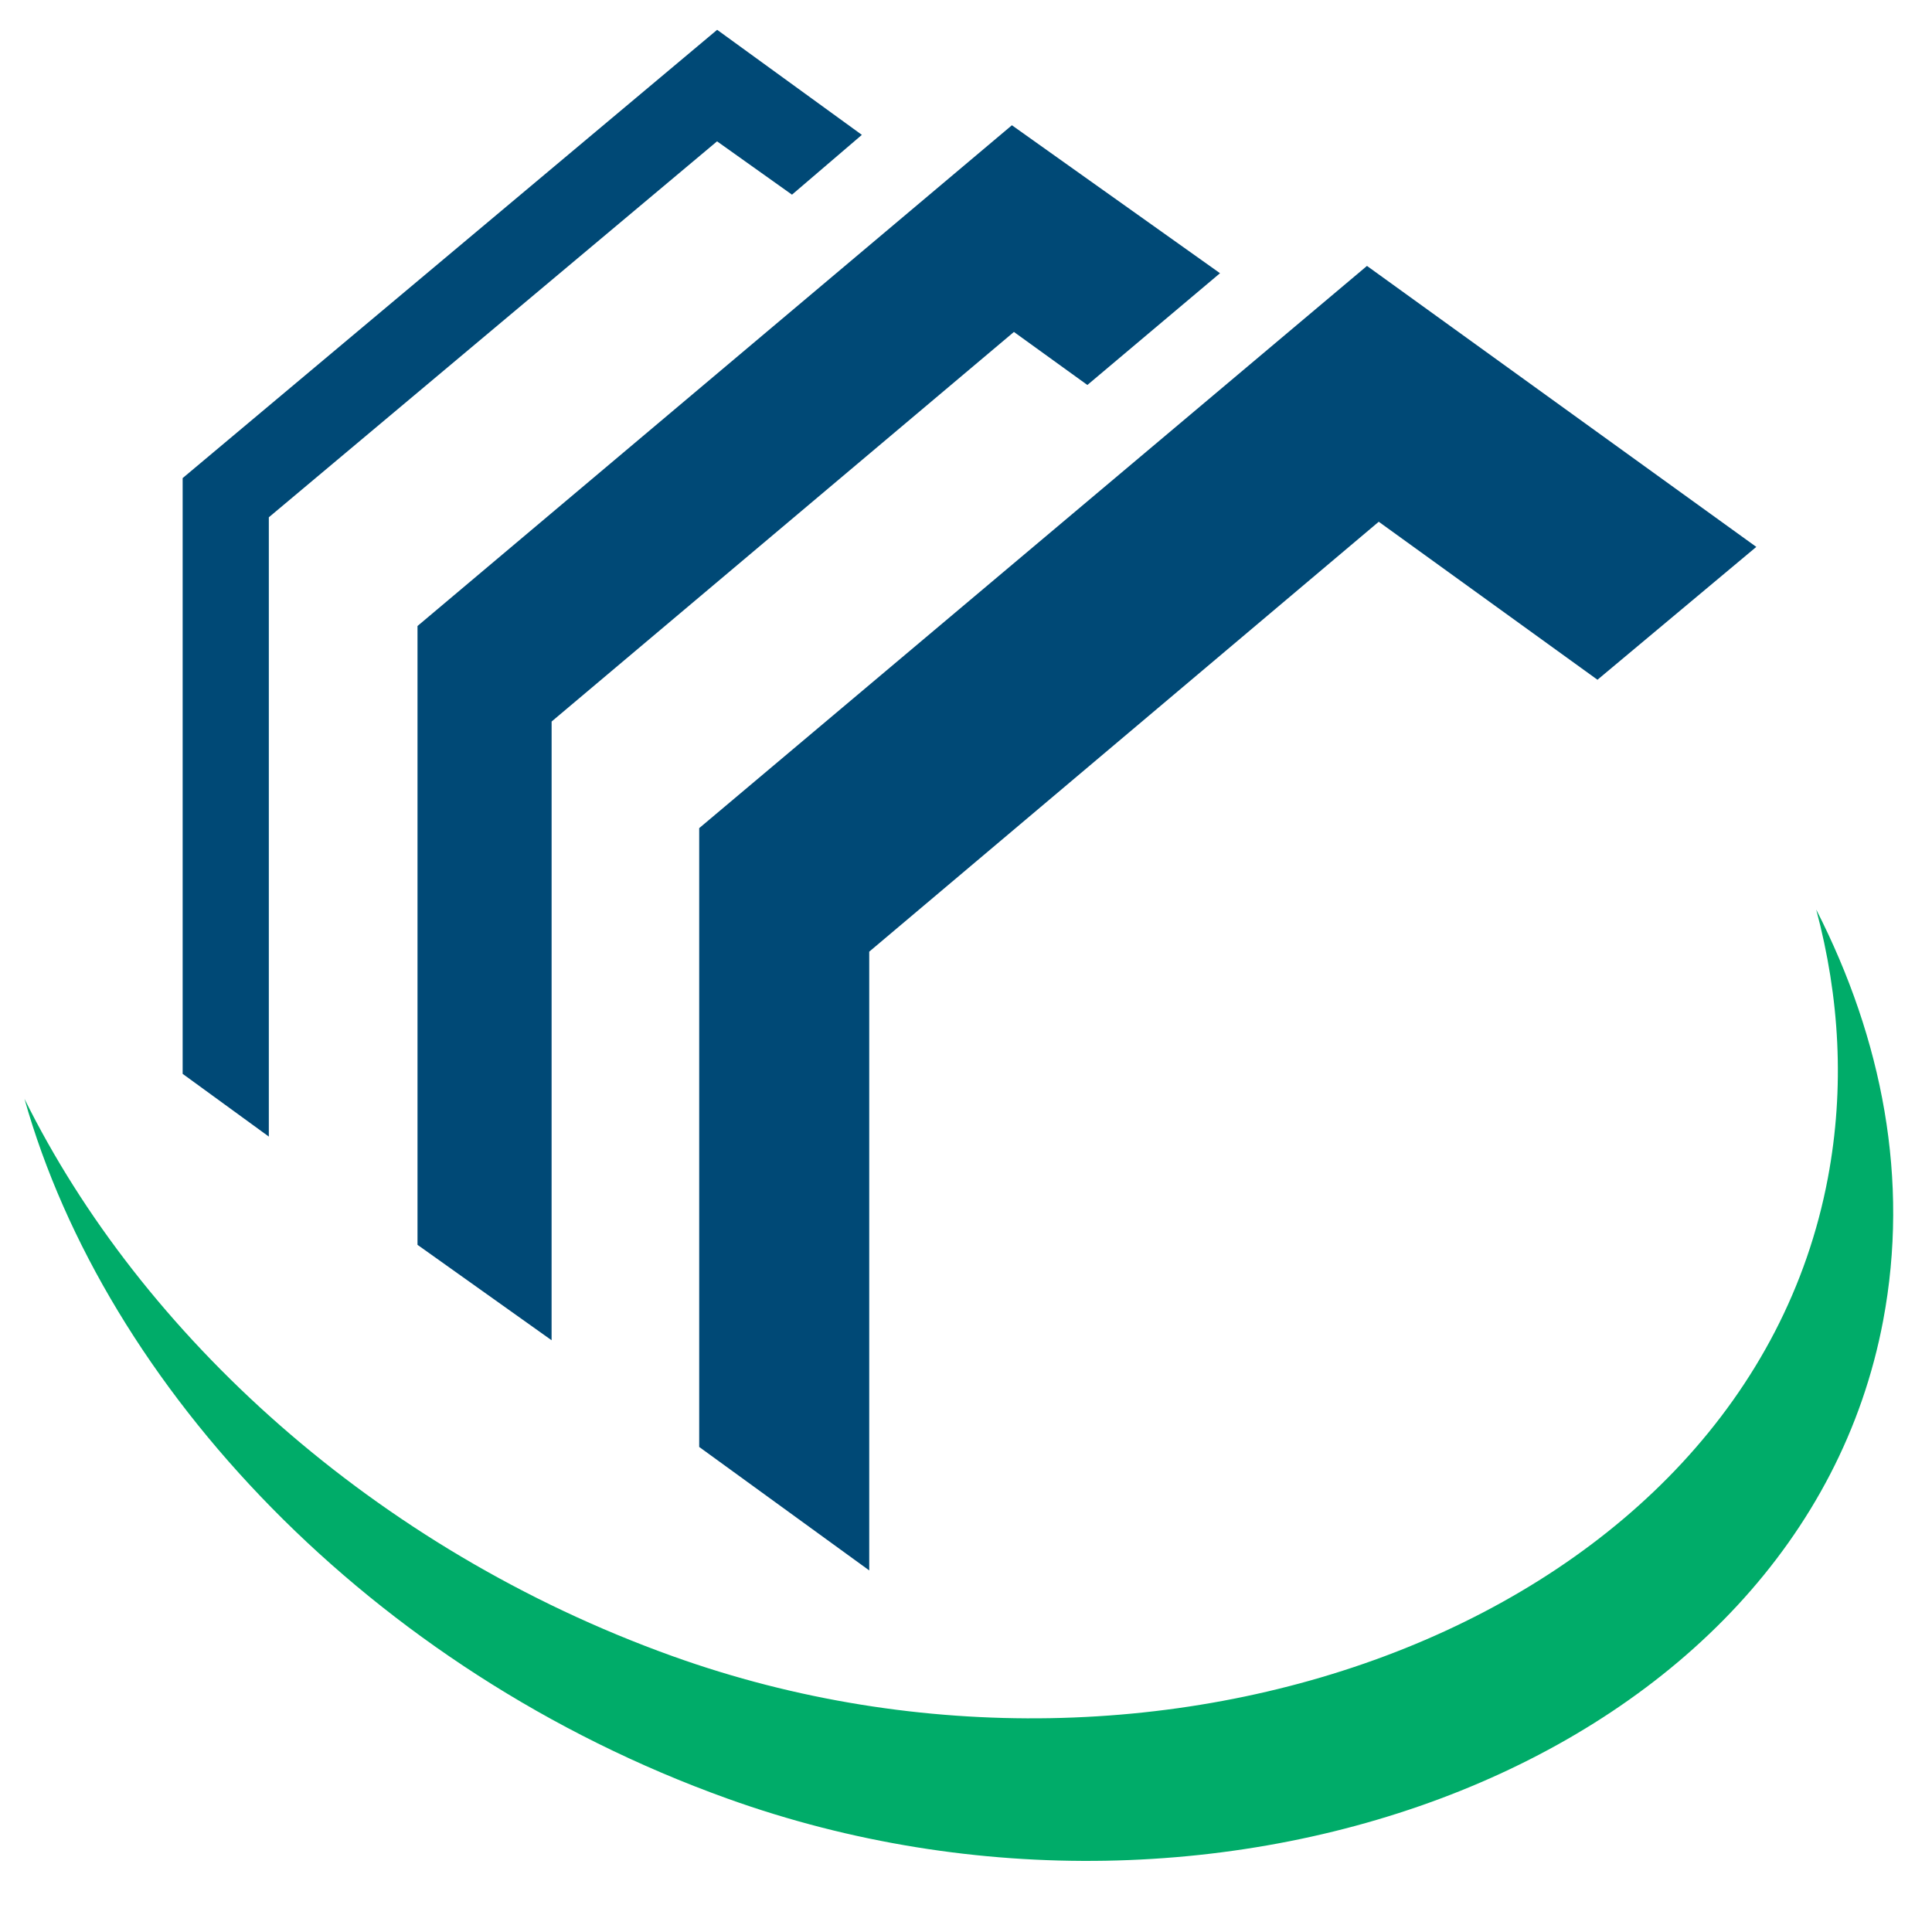 <svg xmlns="http://www.w3.org/2000/svg" version="1.1" xmlns:xlink="http://www.w3.org/1999/xlink" width="1000" height="1000"><style>
    #light-icon {
      display: inline;
    }
    #dark-icon {
      display: none;
    }

    @media (prefers-color-scheme: dark) {
      #light-icon {
        display: none;
      }
      #dark-icon {
        display: inline;
      }
    }
  </style><g id="light-icon"><svg xmlns="http://www.w3.org/2000/svg" version="1.1" xmlns:xlink="http://www.w3.org/1999/xlink" width="1000" height="1000"><g><g transform="matrix(3.906,0,0,3.906,0,0)"><svg xmlns="http://www.w3.org/2000/svg" version="1.1" xmlns:xlink="http://www.w3.org/1999/xlink" width="256" height="256"><svg id="Ebene_1" xmlns="http://www.w3.org/2000/svg" version="1.1" viewBox="0 0 256 256">
  <!-- Generator: Adobe Illustrator 29.4.0, SVG Export Plug-In . SVG Version: 2.1.0 Build 152)  -->
  <polygon points="104.95 25.796 114.209 17.871 95.032 3.95 24.204 63.354 24.204 142.299 35.623 150.613 35.623 68.549 95.02 18.729 104.95 25.796" style="fill: #004976;"></polygon>
  <polygon points="144.092 51.015 161.669 36.205 134.091 16.598 55.325 82.954 55.325 164.957 73.094 177.602 73.097 95.611 134.359 43.988 144.092 51.015" style="fill: #004976;"></polygon>
  <polygon points="211.686 90.076 232.735 72.471 181.143 35.238 92.654 109.739 92.654 191.741 115.185 208.102 115.185 126.108 182.702 69.139 211.686 90.076" style="fill: #004976;"></polygon>
  <path d="M240.672,120.528c3.105,11.615,3.802,23.59,1.547,35.568-10.947,58.137-87.432,86.951-153.135,63.355-39.562-14.209-70.44-42.713-85.84-73.838,10.717,38.047,45.69,75.679,93.166,92.73,65.703,23.595,142.189-5.218,153.135-63.355,3.505-18.609-.075-37.221-8.873-54.461" style="fill: #00ac69;"></path>
</svg></svg></g></g></svg></g><g id="dark-icon"><svg xmlns="http://www.w3.org/2000/svg" version="1.1" xmlns:xlink="http://www.w3.org/1999/xlink" width="1000" height="1000"><g><g transform="matrix(3.906,0,0,3.906,0,0)"><svg xmlns="http://www.w3.org/2000/svg" version="1.1" xmlns:xlink="http://www.w3.org/1999/xlink" width="256" height="256"><svg id="Ebene_1" xmlns="http://www.w3.org/2000/svg" version="1.1" viewBox="0 0 256 256">
  <!-- Generator: Adobe Illustrator 29.4.0, SVG Export Plug-In . SVG Version: 2.1.0 Build 152)  -->
  <polygon points="104.95 25.796 114.209 17.871 95.032 3.95 24.204 63.354 24.204 142.299 35.623 150.613 35.623 68.549 95.02 18.729 104.95 25.796" style="fill: #fff;"></polygon>
  <polygon points="144.092 51.015 161.669 36.205 134.091 16.598 55.325 82.954 55.325 164.957 73.094 177.602 73.097 95.611 134.359 43.988 144.092 51.015" style="fill: #fff;"></polygon>
  <polygon points="211.686 90.076 232.735 72.471 181.143 35.238 92.654 109.739 92.654 191.741 115.185 208.102 115.185 126.108 182.702 69.139 211.686 90.076" style="fill: #fff;"></polygon>
  <path d="M240.672,120.528c3.105,11.615,3.802,23.59,1.547,35.568-10.947,58.137-87.432,86.951-153.135,63.355-39.562-14.209-70.44-42.713-85.84-73.838,10.717,38.047,45.69,75.679,93.166,92.73,65.703,23.595,142.189-5.218,153.135-63.355,3.505-18.609-.075-37.221-8.873-54.461" style="fill: #fff;"></path>
</svg></svg></g></g></svg></g></svg>
